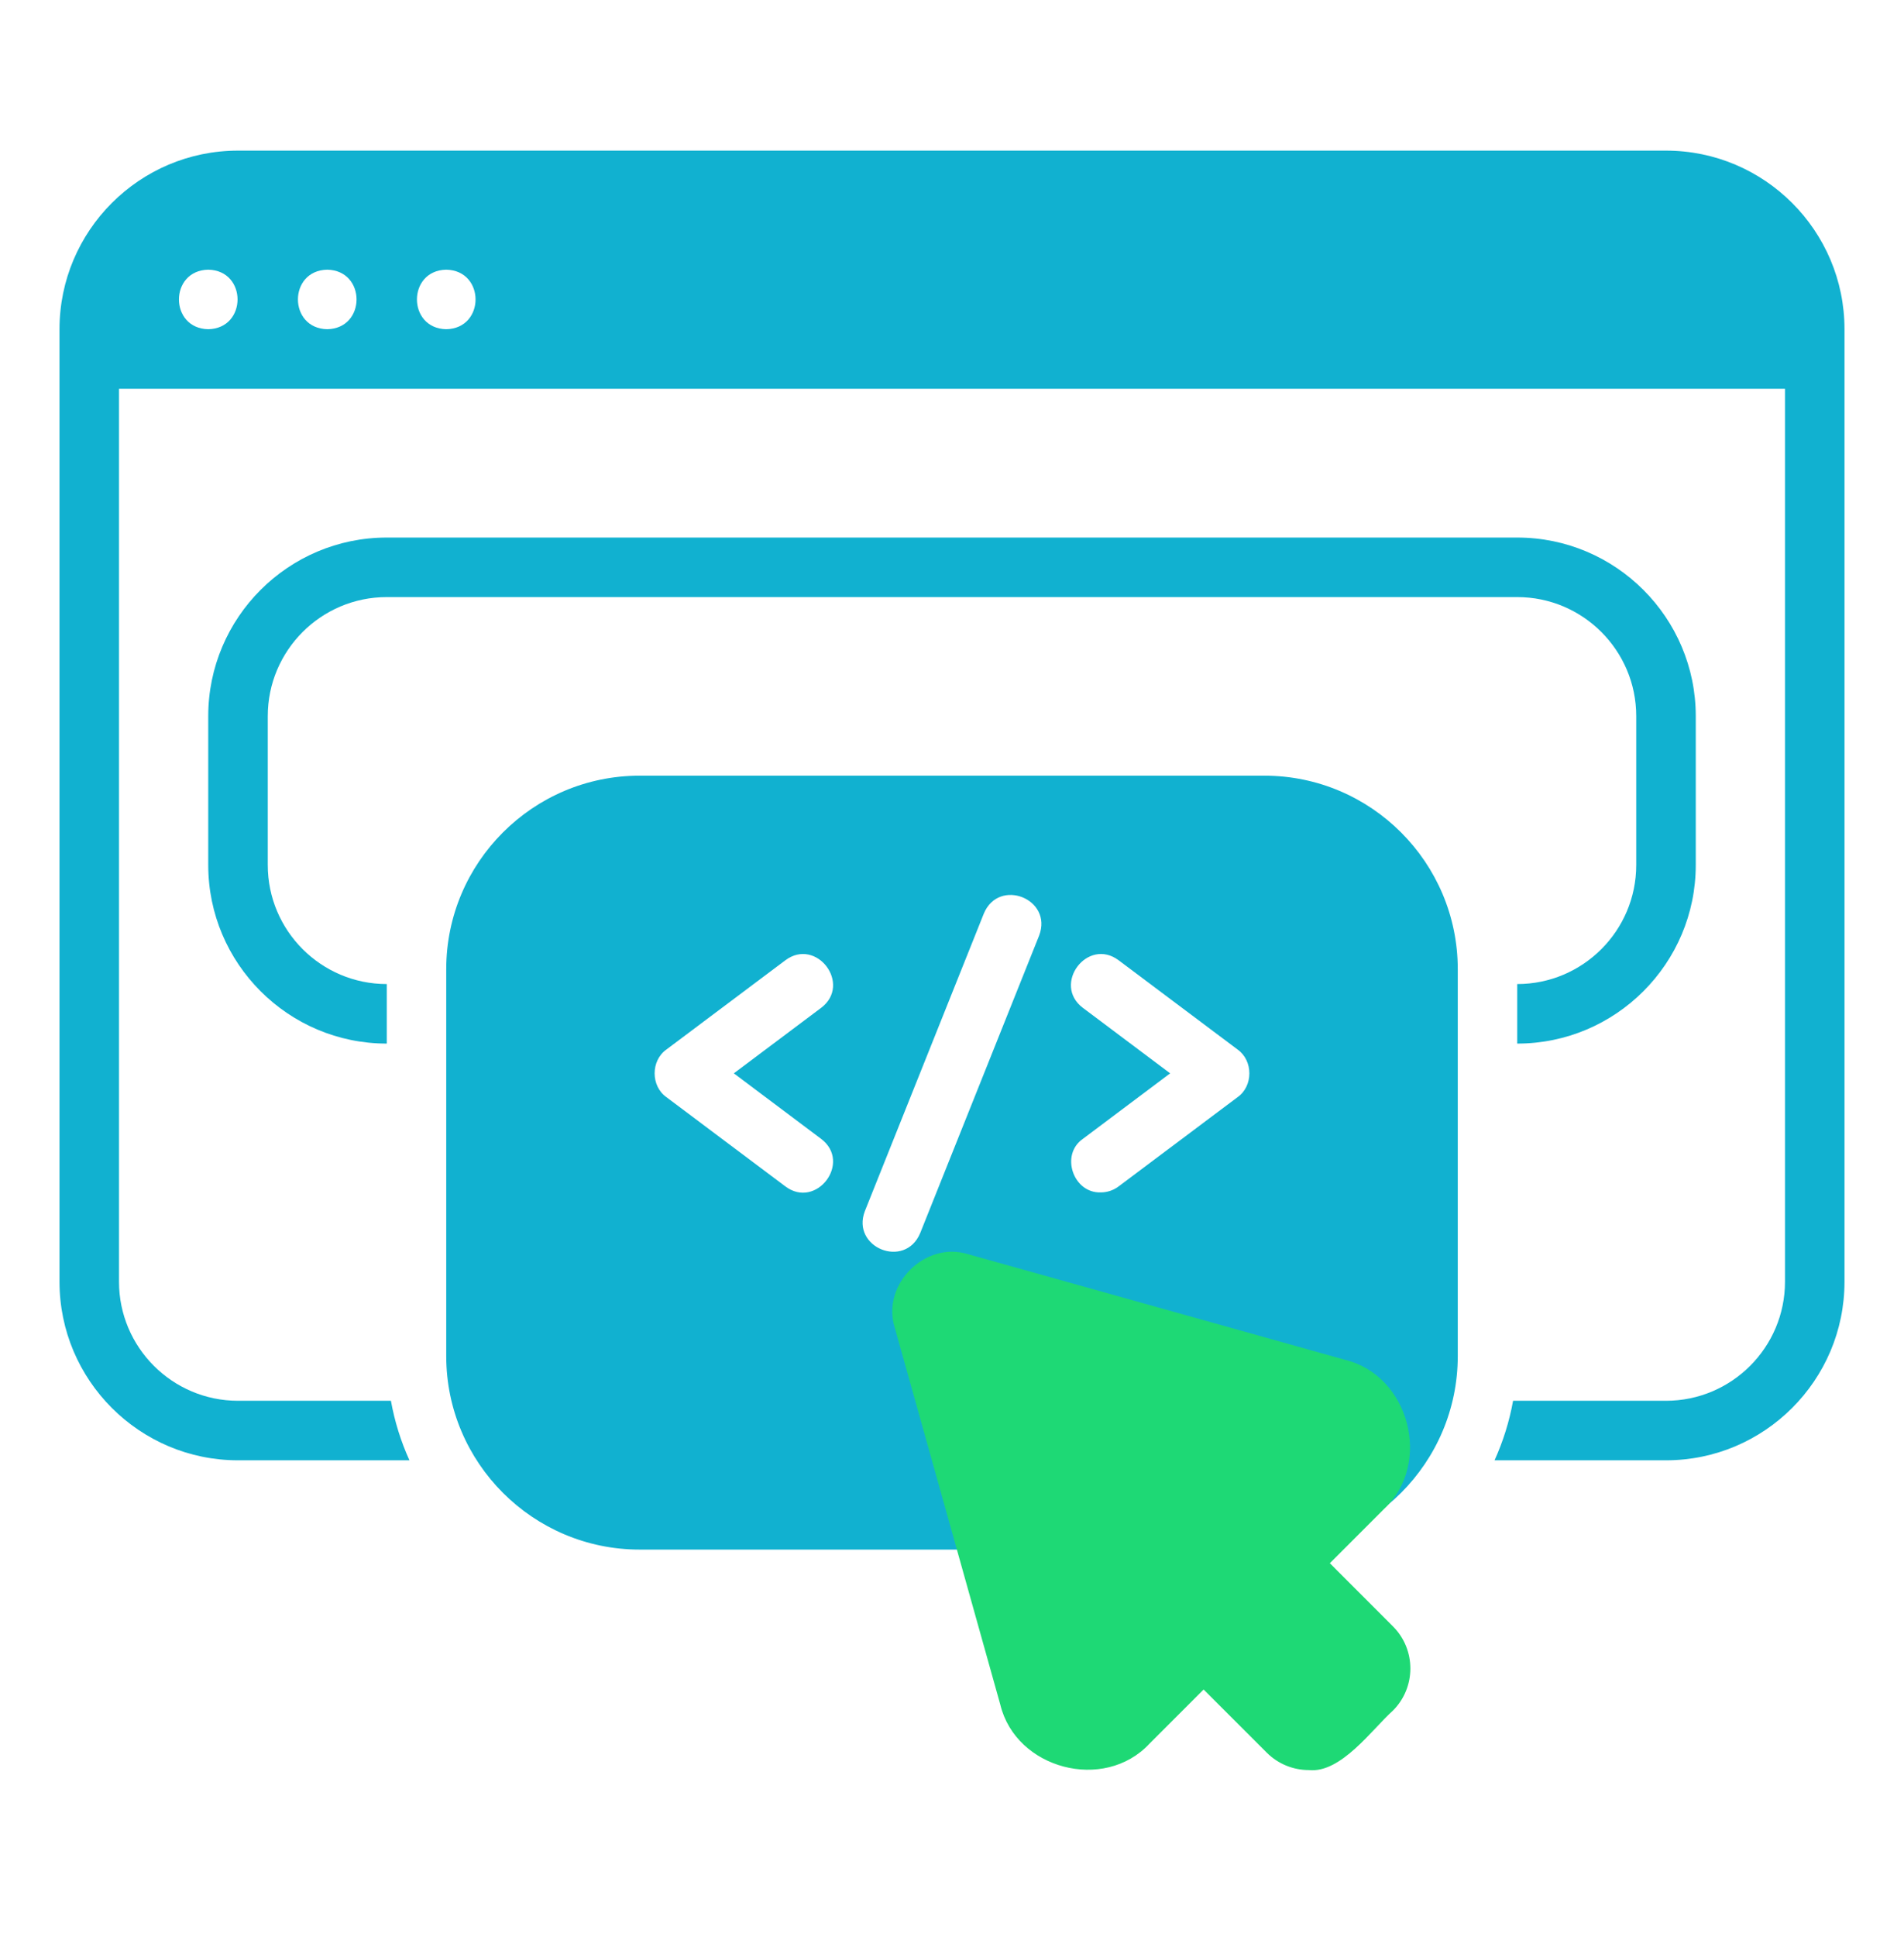 <svg width="60" height="61" viewBox="0 0 60 61" fill="none" xmlns="http://www.w3.org/2000/svg">
<g clip-path="url(#clip0_12_292)">
<g clip-path="url(#clip1_12_292)">
<path d="M47.812 16.931H12.188C9.086 16.931 6.562 19.454 6.562 22.556V27.244C6.562 30.346 9.086 32.869 12.188 32.869V30.994C10.119 30.994 8.438 29.312 8.438 27.244V22.556C8.438 20.488 10.119 18.806 12.188 18.806H47.812C49.881 18.806 51.562 20.488 51.562 22.556V27.244C51.562 29.312 49.881 30.994 47.812 30.994V32.869C50.914 32.869 53.438 30.346 53.438 27.244V22.556C53.438 19.454 50.914 16.931 47.812 16.931Z" fill="#11B1D0"/>
<path d="M52.5 4.744H7.5C4.398 4.744 1.875 7.267 1.875 10.369V40.369C1.875 43.471 4.398 45.994 7.5 45.994H12.903C12.634 45.403 12.437 44.775 12.319 44.119H7.5C5.432 44.119 3.75 42.437 3.75 40.369V12.244H56.25V40.369C56.25 42.437 54.568 44.119 52.5 44.119H47.681C47.563 44.775 47.365 45.403 47.097 45.994H52.5C55.602 45.994 58.125 43.471 58.125 40.369V10.369C58.125 7.267 55.602 4.744 52.5 4.744ZM6.562 10.369C5.331 10.345 5.331 8.517 6.563 8.494C7.794 8.518 7.794 10.345 6.562 10.369ZM10.312 10.369C9.081 10.345 9.081 8.517 10.312 8.494C11.544 8.518 11.544 10.345 10.312 10.369ZM14.062 10.369C12.831 10.345 12.831 8.517 14.062 8.494C15.294 8.518 15.294 10.345 14.062 10.369Z" fill="#11B1D0"/>
<path d="M39.844 24.431H20.156C16.796 24.431 14.062 27.165 14.062 30.525V42.712C14.062 46.072 16.796 48.806 20.156 48.806H39.844C43.204 48.806 45.938 46.072 45.938 42.712V30.525C45.938 27.165 43.204 24.431 39.844 24.431ZM34.125 31.744C33.147 31.006 34.267 29.511 35.25 30.244L39 33.056C39.494 33.407 39.495 34.206 39 34.556L35.25 37.368C35.081 37.495 34.884 37.556 34.688 37.556C33.825 37.588 33.399 36.373 34.125 35.869L36.875 33.806L34.125 31.744ZM32.746 29.466L28.996 38.842C28.515 39.98 26.816 39.295 27.254 38.146L31.004 28.771C31.481 27.636 33.184 28.313 32.746 29.466ZM25.875 35.869C26.854 36.607 25.731 38.101 24.75 37.368L21 34.556C20.506 34.206 20.505 33.407 21 33.056L24.75 30.244C25.732 29.513 26.855 31.003 25.875 31.744L23.125 33.806L25.875 35.869Z" fill="#11B1D0"/>
<path d="M43.896 51.225L41.907 49.235L43.617 47.525C45.142 46.1 44.416 43.322 42.387 42.829L30.506 39.502C29.155 39.079 27.771 40.458 28.195 41.812L31.523 53.693C32.017 55.72 34.794 56.45 36.219 54.923L37.929 53.213L39.919 55.202C40.284 55.567 40.765 55.75 41.244 55.75C42.256 55.858 43.235 54.469 43.896 53.876C44.627 53.146 44.627 51.955 43.896 51.225Z" fill="#1ED975"/>
</g>
</g>
<defs>
<clipPath id="clip0_12_292">
<rect width="60" height="60" fill="white" transform="translate(0 0.25)"/>
</clipPath>
<clipPath id="clip1_12_292">
<rect width="60" height="60" fill="white" transform="translate(0 0.25)"/>
</clipPath>
</defs>
</svg>
